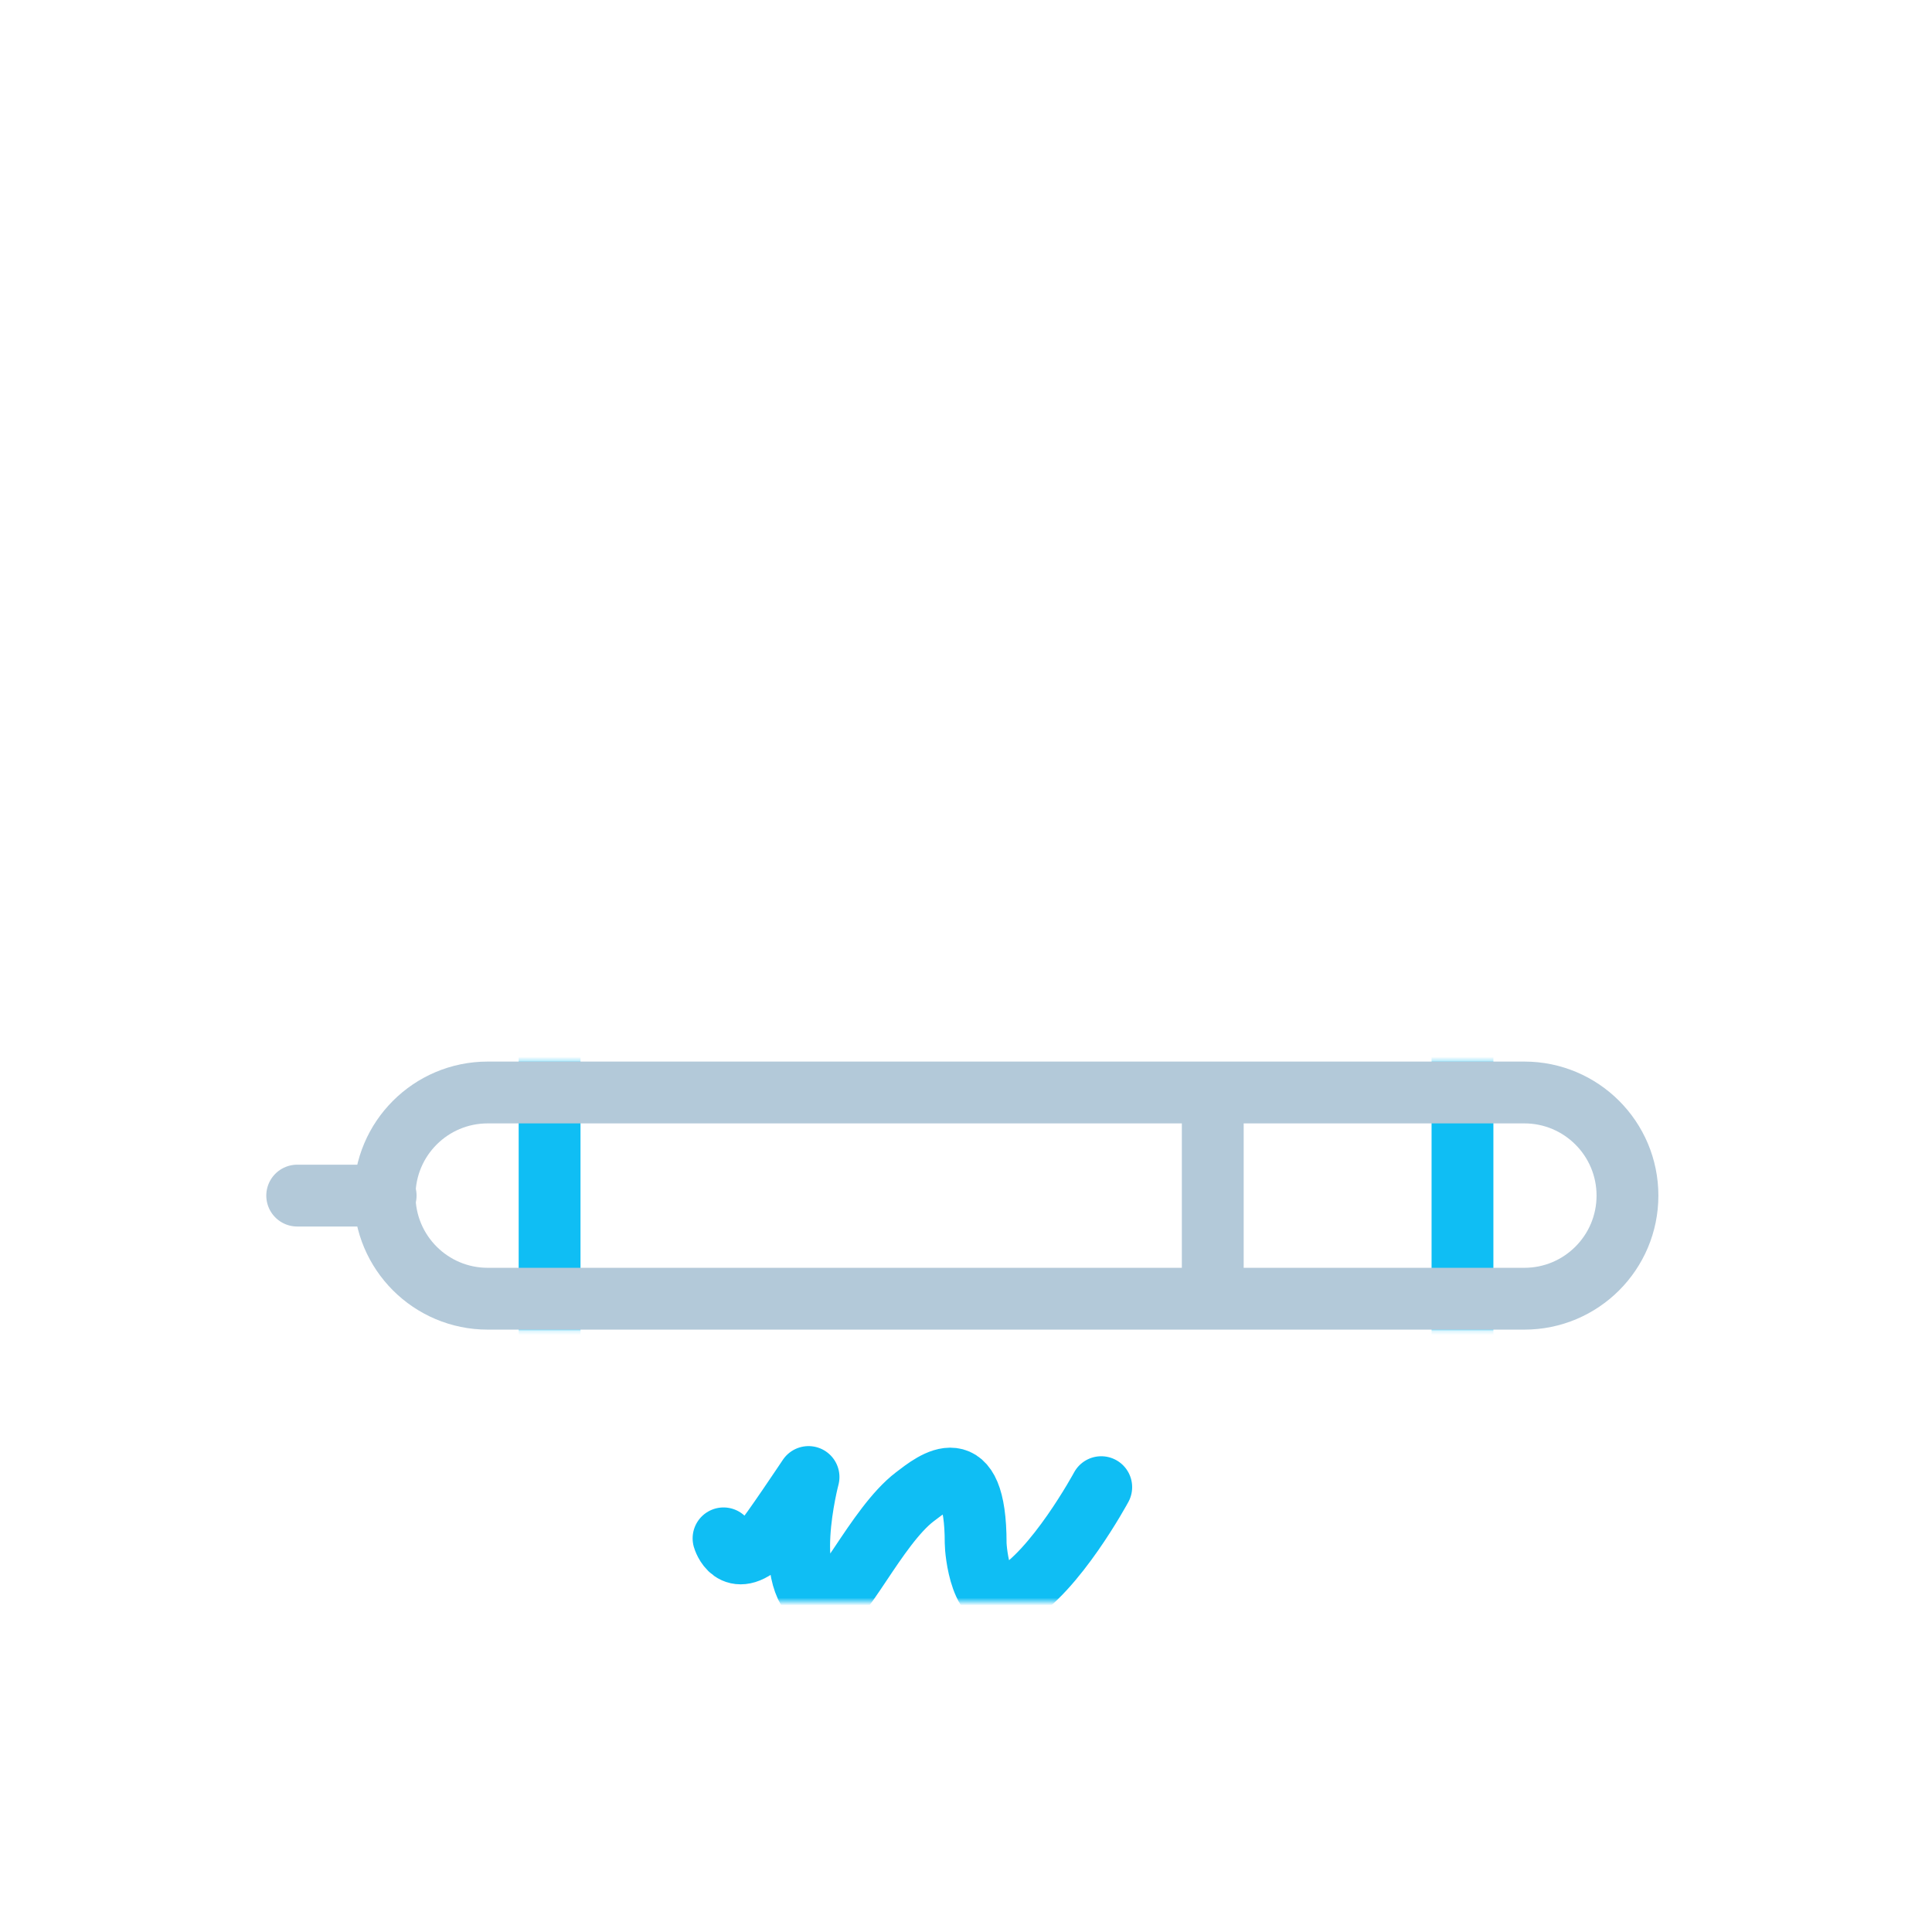 <svg xmlns="http://www.w3.org/2000/svg" xmlns:xlink="http://www.w3.org/1999/xlink" viewBox="0 0 96 96" width="96" height="96" preserveAspectRatio="xMidYMid meet" style="width: 100%; height: 100%; transform: translate3d(0px, 0px, 0px); content-visibility: visible;"><defs><clipPath id="__lottie_element_717"><rect width="96" height="96" x="0" y="0"></rect></clipPath><clipPath id="__lottie_element_719"><path d="M0,0 L500,0 L500,500 L0,500z"></path></clipPath><g id="__lottie_element_724"><g transform="matrix(1,0,0,1,260.361,309.42)" opacity="1" style="display: block;"><path fill="rgb(255,0,0)" fill-opacity="1" d=" M-134.14,26.686 C-148.878,26.686 -160.826,14.738 -160.826,0 C-160.826,-14.738 -148.878,-26.686 -134.14,-26.686 C-134.14,-26.686 134.14,-26.686 134.14,-26.686 C148.878,-26.686 160.826,-14.738 160.826,0 C160.826,14.738 148.878,26.686 134.14,26.686 C134.14,26.686 -134.14,26.686 -134.14,26.686z"></path><g opacity="1" transform="matrix(1,0,0,1,0,0)"><path stroke-linecap="round" stroke-linejoin="round" fill-opacity="0" stroke="rgb(179,201,217)" stroke-opacity="1" stroke-width="16" d=" M-134.14,26.686 C-148.878,26.686 -160.826,14.738 -160.826,0 C-160.826,-14.738 -148.878,-26.686 -134.14,-26.686 C-134.14,-26.686 134.14,-26.686 134.14,-26.686 C148.878,-26.686 160.826,-14.738 160.826,0 C160.826,14.738 148.878,26.686 134.14,26.686 C134.14,26.686 -134.14,26.686 -134.14,26.686z"></path></g></g></g><g id="__lottie_element_735"><g transform="matrix(1,0,0,1,260.361,309.42)" opacity="1" style="display: block;"><path fill="rgb(255,0,0)" fill-opacity="1" d=" M-134.14,26.686 C-148.878,26.686 -160.826,14.738 -160.826,0 C-160.826,-14.738 -148.878,-26.686 -134.14,-26.686 C-134.14,-26.686 134.14,-26.686 134.14,-26.686 C148.878,-26.686 160.826,-14.738 160.826,0 C160.826,14.738 148.878,26.686 134.14,26.686 C134.14,26.686 -134.14,26.686 -134.14,26.686z"></path><g opacity="1" transform="matrix(1,0,0,1,0,0)"><path stroke-linecap="round" stroke-linejoin="round" fill-opacity="0" stroke="rgb(179,201,217)" stroke-opacity="1" stroke-width="16" d=" M-134.14,26.686 C-148.878,26.686 -160.826,14.738 -160.826,0 C-160.826,-14.738 -148.878,-26.686 -134.14,-26.686 C-134.14,-26.686 134.14,-26.686 134.14,-26.686 C148.878,-26.686 160.826,-14.738 160.826,0 C160.826,14.738 148.878,26.686 134.14,26.686 C134.14,26.686 -134.14,26.686 -134.14,26.686z"></path></g></g></g><filter id="__lottie_element_740" filterUnits="objectBoundingBox" x="0%" y="0%" width="100%" height="100%"><feComponentTransfer in="SourceGraphic"><feFuncA type="table" tableValues="1.0 0.0"></feFuncA></feComponentTransfer></filter><mask id="__lottie_element_724_2" mask-type="alpha"><g filter="url(#__lottie_element_740)"><rect width="500" height="500" x="0" y="0" fill="#ffffff" opacity="0"></rect><use xlink:href="#__lottie_element_724"></use></g></mask><g id="__lottie_element_744"><g transform="matrix(1,0,0,1,250,228)" opacity="1" style="display: block;"><g opacity="1" transform="matrix(1,0,0,1,-7.75,155.25)"><path fill="rgb(124,170,13)" fill-opacity="1" d=" M163.75,-31.25 C163.75,-31.25 163.75,31.25 163.75,31.25 C163.75,31.25 -163.75,31.25 -163.75,31.25 C-163.75,31.25 -163.75,-31.25 -163.75,-31.25 C-163.75,-31.25 163.75,-31.25 163.75,-31.25z"></path></g></g></g><filter id="__lottie_element_750" filterUnits="objectBoundingBox" x="0%" y="0%" width="100%" height="100%"><feComponentTransfer in="SourceGraphic"><feFuncA type="table" tableValues="1.0 0.0"></feFuncA></feComponentTransfer></filter><mask id="__lottie_element_744_2" mask-type="alpha"><g filter="url(#__lottie_element_750)"><rect width="500" height="500" x="0" y="0" fill="#ffffff" opacity="0"></rect><use xlink:href="#__lottie_element_744"></use></g></mask><filter id="__lottie_element_751" filterUnits="objectBoundingBox" x="0%" y="0%" width="100%" height="100%"><feComponentTransfer in="SourceGraphic"><feFuncA type="table" tableValues="1.0 0.0"></feFuncA></feComponentTransfer></filter><mask id="__lottie_element_735_2" mask-type="alpha"><g filter="url(#__lottie_element_751)"><rect width="500" height="500" x="0" y="0" fill="#ffffff" opacity="0"></rect><use xlink:href="#__lottie_element_735"></use></g></mask></defs><g clip-path="url(#__lottie_element_717)"><g clip-path="url(#__lottie_element_719)" transform="matrix(0.192,0,0,0.192,0,0)" opacity="1" style="display: block;"><g mask="url(#__lottie_element_735_2)" style="display: block;"><g transform="matrix(1,0,0,1,228.339,250)" opacity="1"><g opacity="1" transform="matrix(1,0,0,1,0,0)"><path stroke-linecap="butt" stroke-linejoin="round" fill-opacity="0" stroke="rgb(15,190,244)" stroke-opacity="1" stroke-width="16" d=" M118.129,171.5 C118.129,171.5 -118.129,171.5 -118.129,171.5 C-135.815,171.5 -150.151,157.163 -150.151,139.477 C-150.151,139.477 -150.151,128.803 -150.151,128.803 C-150.151,128.803 86.106,128.803 86.106,128.803 C86.106,128.803 86.106,139.477 86.106,139.477 C86.106,157.163 100.443,171.5 118.129,171.5 C135.815,171.5 150.151,157.163 150.151,139.477 C150.151,139.477 150.151,86.106 150.151,86.106 C150.151,86.106 150.151,32.734 150.151,32.734 C150.151,32.734 150.151,-171.5 150.151,-171.5 C150.151,-171.5 -86.106,-171.5 -86.106,-171.5 C-86.106,-171.5 -86.106,32.734 -86.106,32.734 C-86.106,32.734 -86.106,128.803 -86.106,128.803 C-86.106,128.803 -86.106,86.106 -86.106,86.106"></path></g></g></g><g mask="url(#__lottie_element_744_2)" style="display: block;"><g transform="matrix(1,0,0,1,250,274)" opacity="1"><g opacity="1" transform="matrix(1,0,0,1,0,0)"><path stroke-linecap="round" stroke-linejoin="round" fill-opacity="0" stroke="rgb(15,190,244)" stroke-opacity="1" stroke-width="16" d=" M-62.75,124.125 C-62.75,124.125 -60.375,132.375 -52.375,124.875 C-50.951,123.54 -40.75,108.25 -40.75,108.25 C-40.75,108.25 -48.313,136.789 -36.75,141.125 C-32.75,142.625 -23.25,121 -13.25,113.375 C-8.178,109.508 2.5,100.75 2.5,125.375 C2.5,127.169 3.875,143.377 11.876,139.04 C23.056,132.981 35,110.875 35,110.875"></path></g><g opacity="0" transform="matrix(1,0,0,1,4.75,123.75)"><path fill="rgb(124,170,13)" fill-opacity="1" d=" M138.75,-34.75 C138.75,-34.75 138.75,34.75 138.75,34.75 C138.75,34.75 -138.75,34.75 -138.75,34.75 C-138.75,34.75 -138.75,-34.75 -138.75,-34.75 C-138.75,-34.75 138.75,-34.75 138.75,-34.75z"></path></g></g></g><g transform="matrix(1,0,0,1,260.361,309.42)" opacity="1" style="display: block;"><g opacity="1" transform="matrix(1,0,0,1,53.5,0)"><path stroke-linecap="butt" stroke-linejoin="round" fill-opacity="0" stroke="rgb(179,201,217)" stroke-opacity="1" stroke-width="16" d=" M0,-26.686 C0,-26.686 0,26.686 0,26.686"></path></g><g opacity="1" transform="matrix(1,0,0,1,-172,0)"><path stroke-linecap="round" stroke-linejoin="round" fill-opacity="0" stroke="rgb(179,201,217)" stroke-opacity="1" stroke-width="16" d=" M11.446,0 C11.446,0 -11.446,0 -11.446,0"></path></g><g opacity="1" transform="matrix(1,0,0,1,0,0)"><path stroke-linecap="round" stroke-linejoin="round" fill-opacity="0" stroke="rgb(179,201,217)" stroke-opacity="1" stroke-width="16" d=" M-134.14,26.686 C-148.878,26.686 -160.826,14.738 -160.826,0 C-160.826,-14.738 -148.878,-26.686 -134.14,-26.686 C-134.14,-26.686 134.14,-26.686 134.14,-26.686 C148.878,-26.686 160.826,-14.738 160.826,0 C160.826,14.738 148.878,26.686 134.14,26.686 C134.14,26.686 -134.14,26.686 -134.14,26.686z"></path></g></g><g transform="matrix(0.94,0,0,0.946,128.189,136.307)" opacity="1" style="display: block;"><g opacity="1" transform="matrix(1,0,0,1,0,0)"><path stroke-linecap="round" stroke-linejoin="miter" fill-opacity="0" stroke-miterlimit="4" stroke="rgb(179,201,217)" stroke-opacity="1" stroke-width="16" d="M0 0"></path></g><g opacity="1" transform="matrix(1,0,0,1,43,-7.25)"><path fill="rgb(222,20,20)" fill-opacity="1" d="M0 0"></path><path stroke-linecap="round" stroke-linejoin="miter" fill-opacity="0" stroke-miterlimit="4" stroke="rgb(179,201,217)" stroke-opacity="1" stroke-width="16" d="M0 0"></path></g><g opacity="1" transform="matrix(1,0,0,1,97,0)"><path fill="rgb(222,20,20)" fill-opacity="1" d="M0 0"></path><path stroke-linecap="round" stroke-linejoin="miter" fill-opacity="0" stroke-miterlimit="4" stroke="rgb(179,201,217)" stroke-opacity="1" stroke-width="16" d="M0 0"></path></g><g opacity="1" transform="matrix(1,0,0,1,0,101)"><path fill="rgb(222,20,20)" fill-opacity="1" d="M0 0"></path><path stroke-linecap="round" stroke-linejoin="miter" fill-opacity="0" stroke-miterlimit="4" stroke="rgb(179,201,217)" stroke-opacity="1" stroke-width="16" d="M0 0"></path></g><g opacity="1" transform="matrix(1,0,0,1,97,104)"><path fill="rgb(222,20,20)" fill-opacity="1" d="M0 0"></path><path stroke-linecap="round" stroke-linejoin="miter" fill-opacity="0" stroke-miterlimit="4" stroke="rgb(179,201,217)" stroke-opacity="1" stroke-width="16" d="M0 0"></path></g></g><g mask="url(#__lottie_element_724_2)" style="display: block;"><g transform="matrix(1,0,0,1,260.362,206.724)" opacity="1"><g opacity="1" transform="matrix(1,0,0,1,0,-61)"><path stroke-linecap="round" stroke-linejoin="round" fill-opacity="0" stroke="rgb(179,201,217)" stroke-opacity="1" stroke-width="16" d=" M27.753,0 C27.753,15.328 15.328,27.753 0,27.753 C-15.328,27.753 -27.753,15.328 -27.753,0 C-27.753,-15.328 -15.328,-27.753 0,-27.753 C15.328,-27.753 27.753,-15.328 27.753,0z"></path></g><g opacity="1" transform="matrix(1,0,0,1,0,0)"><path stroke-linecap="round" stroke-linejoin="round" fill-opacity="0" stroke="rgb(179,201,217)" stroke-opacity="1" stroke-width="16" d=" M-66.627,33.314 C-66.627,-3.483 -36.797,-33.314 0,-33.314 C36.797,-33.314 66.627,-3.483 66.627,33.314 C66.627,33.314 -66.627,33.314 -66.627,33.314z"></path></g></g></g></g></g></svg>